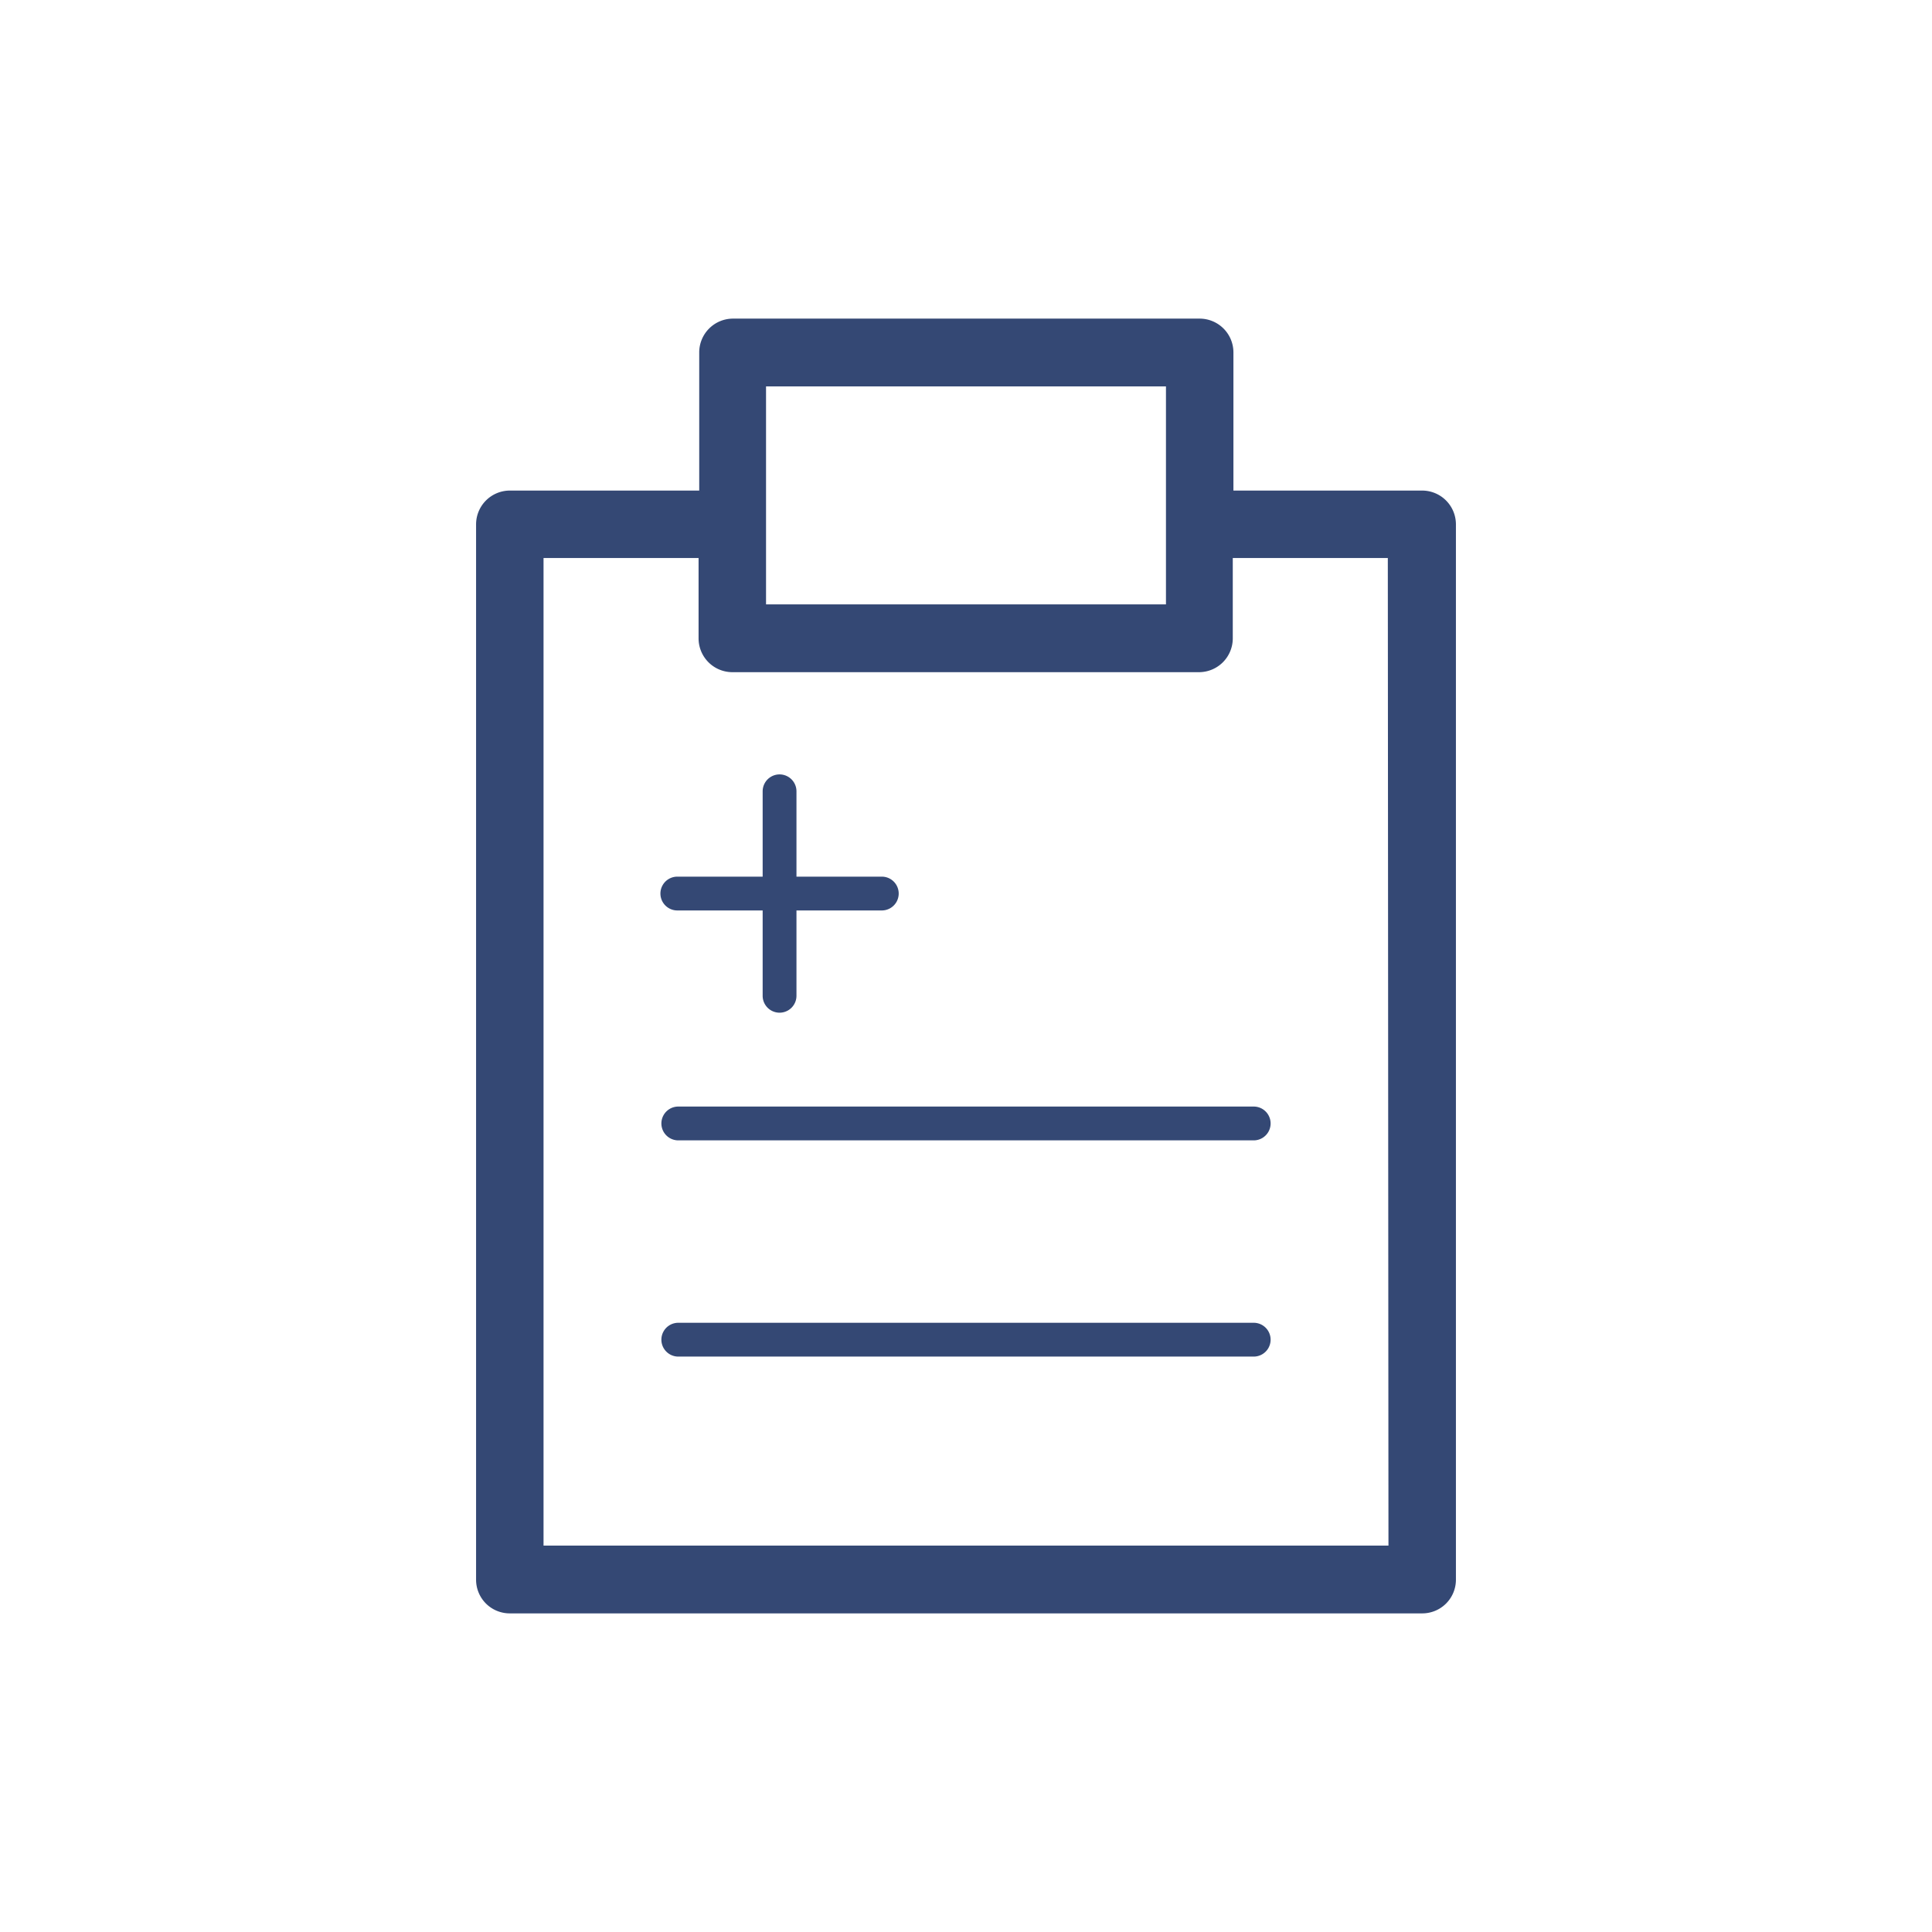 <?xml version="1.0" encoding="UTF-8"?> <svg xmlns="http://www.w3.org/2000/svg" id="Layer_1" data-name="Layer 1" viewBox="0 0 120 120"><defs><style>.cls-1{fill:#344874;}</style></defs><path class="cls-1" d="M88.34,30.47H76.61V21.88a2.1,2.1,0,0,0-2.09-2.09h-29a2.1,2.1,0,0,0-2.09,2.09v8.59H31.66a2.1,2.1,0,0,0-2.09,2.1V98.12a2.09,2.09,0,0,0,2.09,2.09H88.34a2.09,2.09,0,0,0,2.09-2.09V32.57A2.1,2.1,0,0,0,88.34,30.47ZM47.58,24H72.42V37.54H47.58ZM86.24,96H33.76V34.66h9.63v5a2.1,2.1,0,0,0,2.09,2.09h29a2.1,2.1,0,0,0,2.09-2.09v-5h9.63Z"></path><path class="cls-1" d="M42.13,68.73a1.05,1.05,0,0,0,0,2.1H77.87a1,1,0,0,0,0-2.1Z"></path><path class="cls-1" d="M77.87,82.16H42.13a1,1,0,1,0,0,2.1H77.87a1,1,0,0,0,0-2.1Z"></path><path class="cls-1" d="M42.07,56.55h5.3v5.3a1.05,1.05,0,1,0,2.1,0v-5.3h5.3a1,1,0,1,0,0-2.1h-5.3v-5.3a1.05,1.05,0,0,0-2.1,0v5.3h-5.3a1,1,0,1,0,0,2.1Z"></path></svg> 